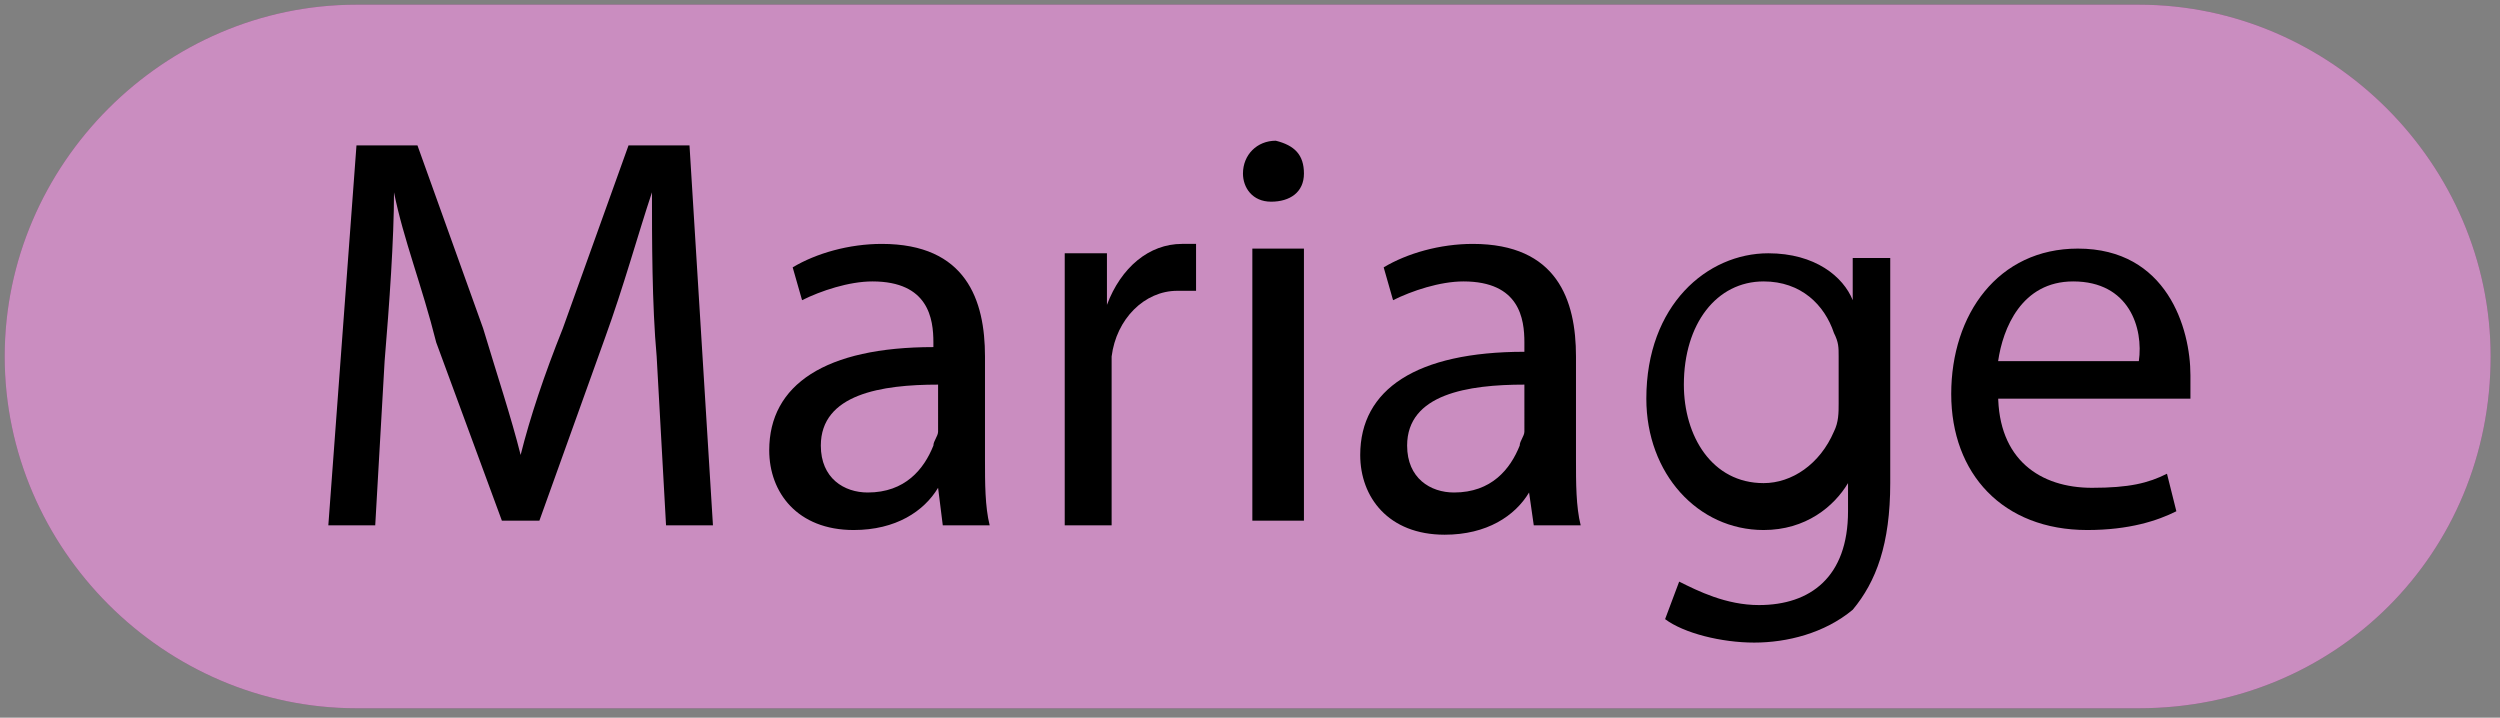 <?xml version="1.0" encoding="utf-8"?>
<!-- Generator: Adobe Illustrator 22.1.0, SVG Export Plug-In . SVG Version: 6.00 Build 0)  -->
<svg version="1.1" id="Calque_1" xmlns="http://www.w3.org/2000/svg" xmlns:xlink="http://www.w3.org/1999/xlink" x="0px" y="0px"
	 viewBox="0 0 53.3 15.3" style="enable-background:new 0 0 53.3 15.3;" xml:space="preserve">
<rect x="0" y="0" width="53.3" height="15.3" fill="#808080" stroke="none"/>
<style type="text/css">
	.st0{fill:#941B80;}
	.st1{opacity:0.5;fill:#FFFFFF;enable-background:new    ;}
	.st2{enable-background:new    ;}
</style>
<g>
	<g>
		<path class="st0" d="M45.6,15.1h-38c-4.1,0-7.5-3.4-7.5-7.5l0,0c0-4.1,3.4-7.5,7.5-7.5h38c4.1,0,7.5,3.4,7.5,7.5l0,0
			C53.1,11.8,49.8,15.1,45.6,15.1z"/>
		<path class="st1" d="M45.6,15.1h-38c-4.1,0-7.5-3.4-7.5-7.5l0,0c0-4.1,3.4-7.5,7.5-7.5h38c4.1,0,7.5,3.4,7.5,7.5l0,0
			C53.1,11.8,49.8,15.1,45.6,15.1z"/>
	</g>
	<g class="st2">
		<path d="M14,7.6c-0.1-1.1-0.1-2.5-0.1-3.5h0c-0.3,0.9-0.6,2-1,3.1l-1.4,3.9h-0.8L9.3,7.3C9,6.1,8.6,5.1,8.4,4.1h0
			c0,1-0.1,2.4-0.2,3.6L8,11.2H7l0.6-8.1h1.3L10.3,7c0.3,1,0.6,1.9,0.8,2.7h0C11.3,8.9,11.6,8,12,7l1.4-3.9h1.3l0.5,8.1h-1L14,7.6z"
			/>
		<path d="M20.1,11.2L20,10.4h0c-0.3,0.5-0.9,0.9-1.8,0.9c-1.2,0-1.8-0.8-1.8-1.7c0-1.4,1.2-2.2,3.5-2.2V7.3c0-0.5-0.1-1.3-1.3-1.3
			c-0.5,0-1.1,0.2-1.5,0.4l-0.2-0.7c0.5-0.3,1.2-0.5,1.9-0.5c1.8,0,2.2,1.2,2.2,2.4v2.2c0,0.5,0,1,0.1,1.4H20.1z M20,8.2
			c-1.2,0-2.5,0.2-2.5,1.3c0,0.7,0.5,1,1,1c0.8,0,1.2-0.5,1.4-1c0-0.1,0.1-0.2,0.1-0.3V8.2z"/>
		<path d="M22.7,7.2c0-0.7,0-1.3,0-1.8h0.9l0,1.1h0c0.3-0.8,0.9-1.3,1.6-1.3c0.1,0,0.2,0,0.3,0v1c-0.1,0-0.2,0-0.4,0
			c-0.7,0-1.3,0.6-1.4,1.4c0,0.1,0,0.3,0,0.5v3.1h-1V7.2z"/>
		<path d="M27.8,3.7c0,0.4-0.3,0.6-0.7,0.6c-0.4,0-0.6-0.3-0.6-0.6c0-0.4,0.3-0.7,0.7-0.7C27.6,3.1,27.8,3.3,27.8,3.7z M26.7,11.2
			V5.3h1.1v5.8H26.7z"/>
		<path d="M32.7,11.2l-0.1-0.7h0c-0.3,0.5-0.9,0.9-1.8,0.9c-1.2,0-1.8-0.8-1.8-1.7c0-1.4,1.2-2.2,3.5-2.2V7.3c0-0.5-0.1-1.3-1.3-1.3
			c-0.5,0-1.1,0.2-1.5,0.4l-0.2-0.7c0.5-0.3,1.2-0.5,1.9-0.5c1.8,0,2.2,1.2,2.2,2.4v2.2c0,0.5,0,1,0.1,1.4H32.7z M32.5,8.2
			c-1.2,0-2.5,0.2-2.5,1.3c0,0.7,0.5,1,1,1c0.8,0,1.2-0.5,1.4-1c0-0.1,0.1-0.2,0.1-0.3V8.2z"/>
		<path d="M40.3,5.3c0,0.4,0,0.9,0,1.6v3.4c0,1.3-0.3,2.1-0.8,2.7c-0.6,0.5-1.4,0.7-2.1,0.7c-0.7,0-1.5-0.2-1.9-0.5l0.3-0.8
			c0.4,0.2,1,0.5,1.7,0.5c1.1,0,1.9-0.6,1.9-2v-0.6h0c-0.3,0.5-0.9,1-1.8,1c-1.4,0-2.5-1.2-2.5-2.8c0-2,1.3-3.1,2.6-3.1
			c1,0,1.6,0.5,1.8,1h0l0-0.9H40.3z M39.2,7.6c0-0.2,0-0.3-0.1-0.5C38.9,6.5,38.4,6,37.6,6c-1,0-1.7,0.9-1.7,2.2
			c0,1.1,0.6,2.1,1.7,2.1c0.6,0,1.2-0.4,1.5-1.1c0.1-0.2,0.1-0.4,0.1-0.6V7.6z"/>
		<path d="M42.6,8.4c0,1.4,0.9,2,2,2c0.8,0,1.2-0.1,1.6-0.3l0.2,0.8c-0.4,0.2-1,0.4-1.9,0.4c-1.8,0-2.9-1.2-2.9-2.9s1-3.1,2.7-3.1
			c1.9,0,2.4,1.7,2.4,2.7c0,0.2,0,0.4,0,0.5H42.6z M45.6,7.7C45.7,7,45.4,6,44.2,6c-1.1,0-1.5,1-1.6,1.7H45.6z"/>
	</g>
</g>
</svg>
